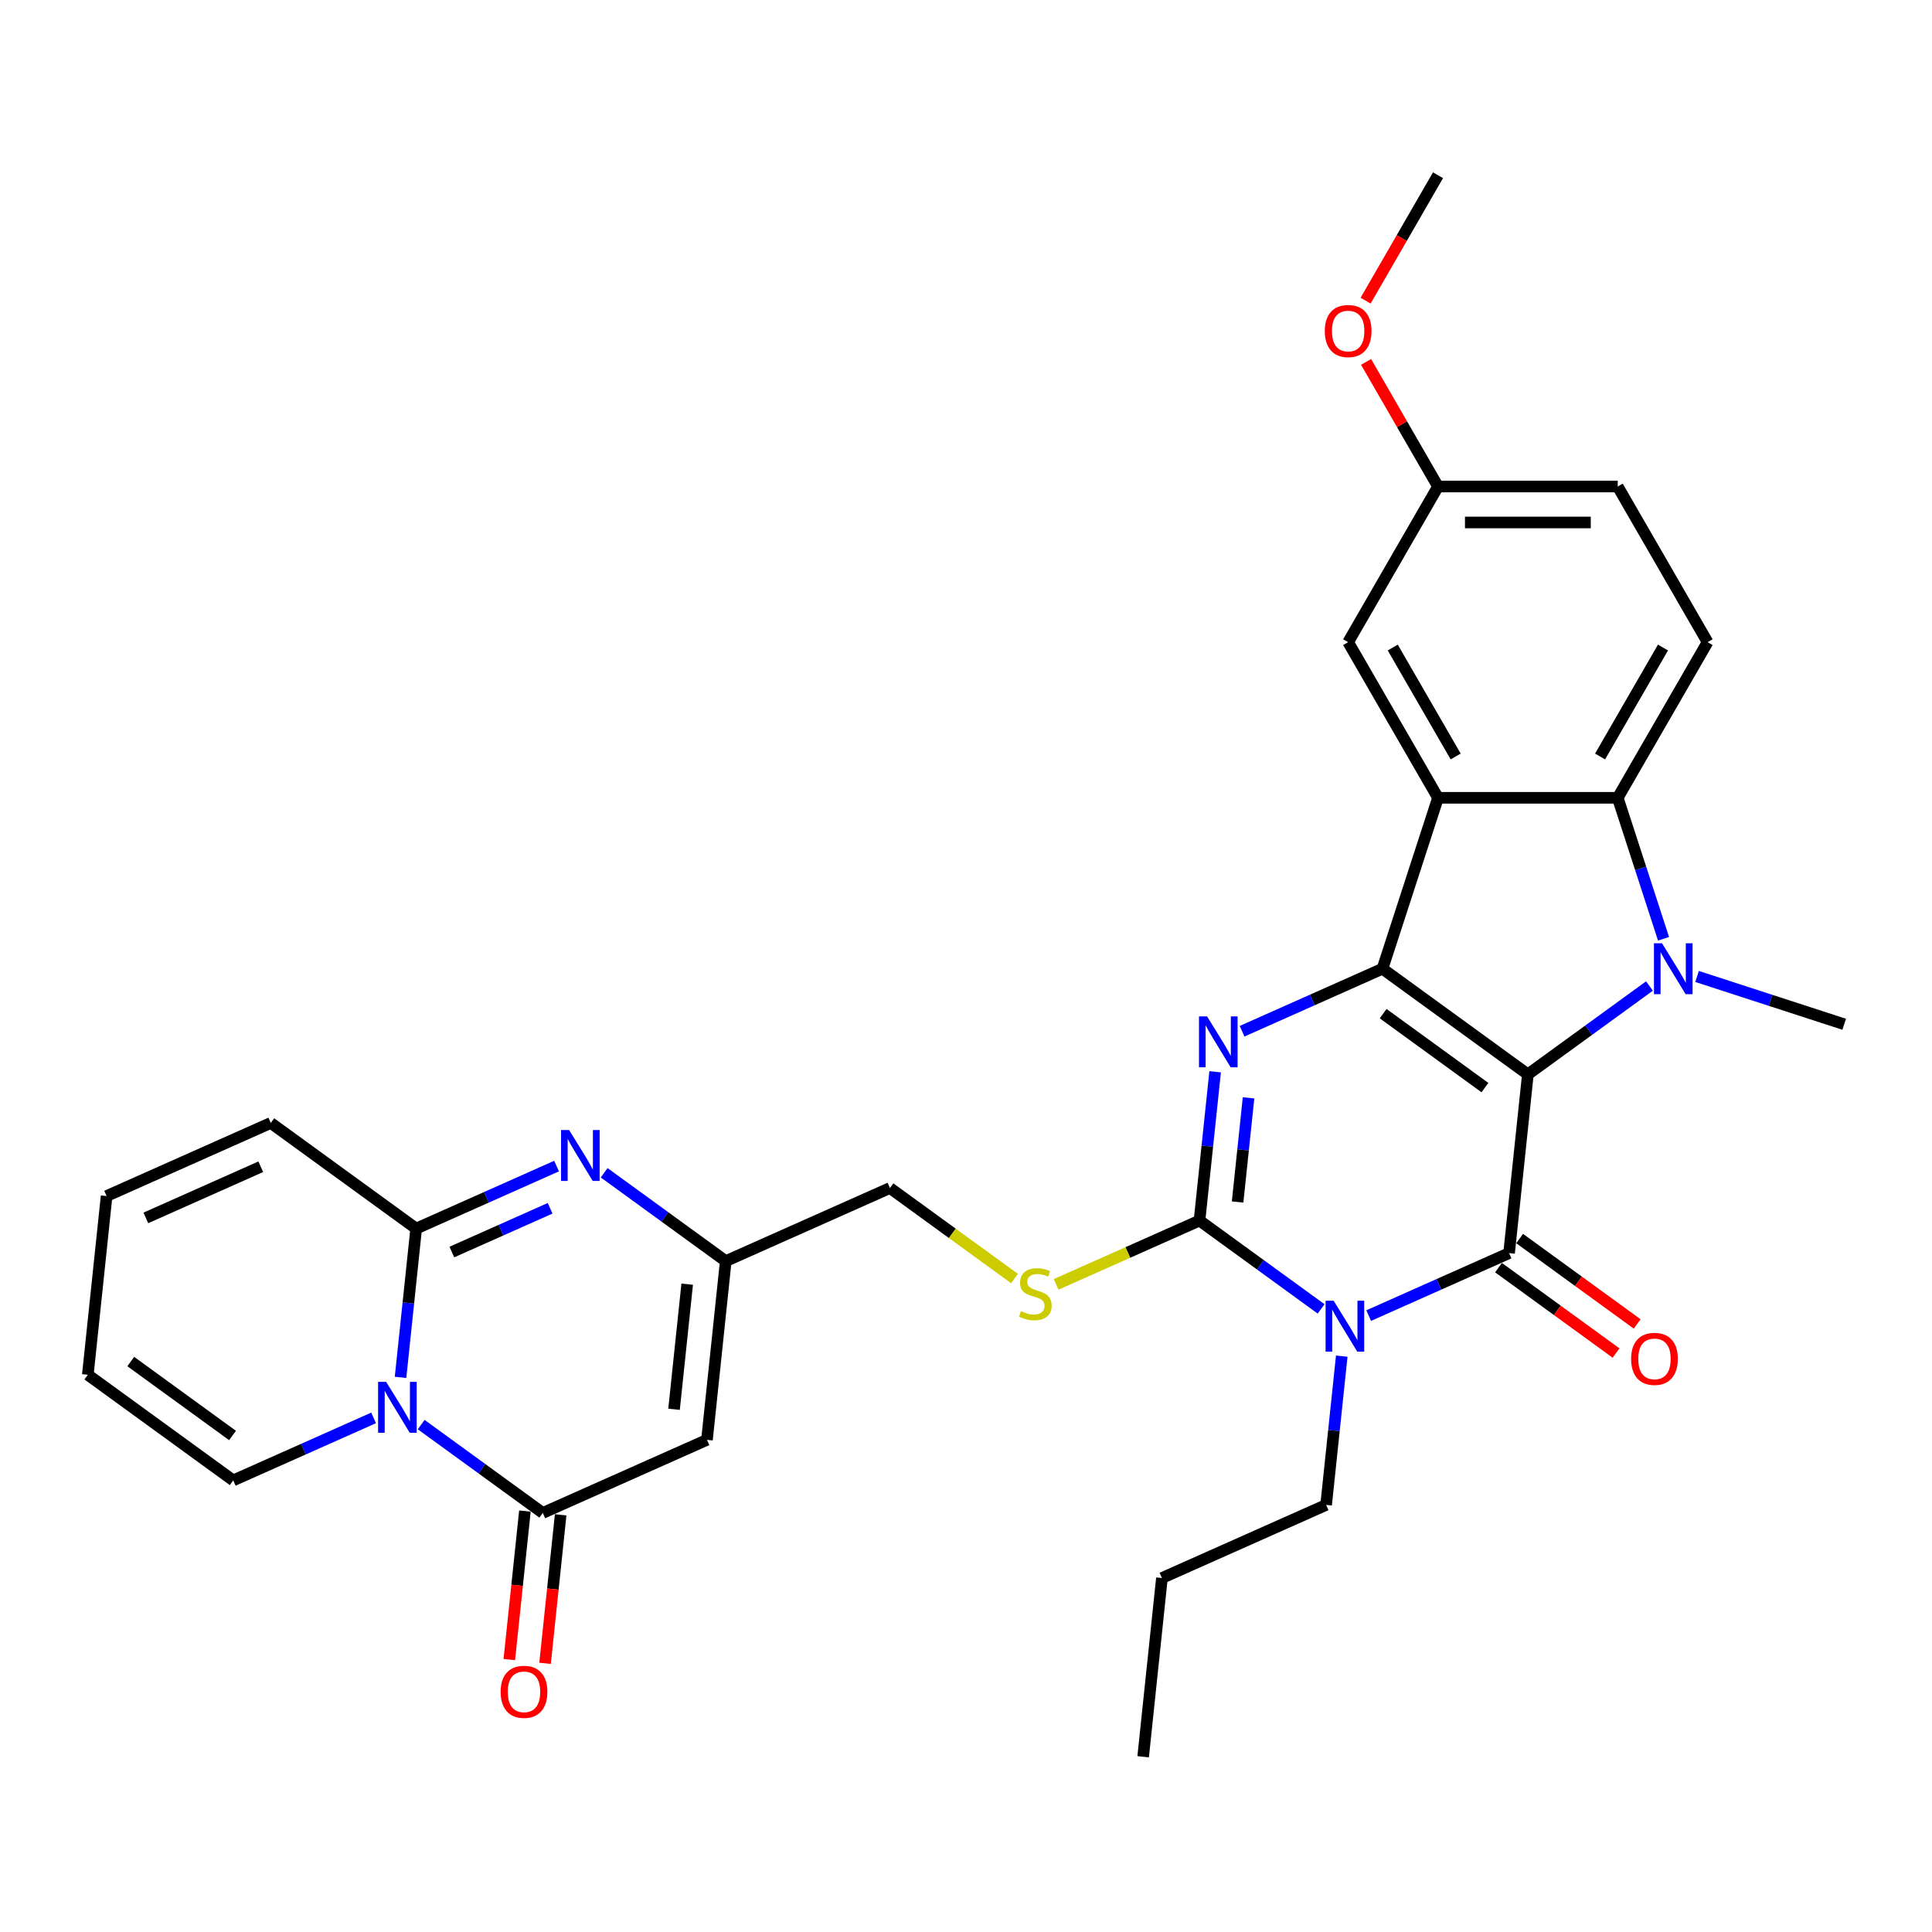 <?xml version='1.0' encoding='iso-8859-1'?>
<svg version='1.1' baseProfile='full'
              xmlns='http://www.w3.org/2000/svg'
                      xmlns:rdkit='http://www.rdkit.org/xml'
                      xmlns:xlink='http://www.w3.org/1999/xlink'
                  xml:space='preserve'
width='1000px' height='1000px' viewBox='0 0 1000 1000'>
<!-- END OF HEADER -->
<rect style='opacity:1.0;fill:#FFFFFF;stroke:none' width='1000' height='1000' x='0' y='0'> </rect>
<path class='bond-0' d='M 790.821,556.087 L 715.565,501.411' style='fill:none;fill-rule:evenodd;stroke:#000000;stroke-width:6px;stroke-linecap:butt;stroke-linejoin:miter;stroke-opacity:1' />
<path class='bond-0' d='M 768.597,562.937 L 715.918,524.664' style='fill:none;fill-rule:evenodd;stroke:#000000;stroke-width:6px;stroke-linecap:butt;stroke-linejoin:miter;stroke-opacity:1' />
<path class='bond-1' d='M 790.821,556.087 L 781.098,648.599' style='fill:none;fill-rule:evenodd;stroke:#000000;stroke-width:6px;stroke-linecap:butt;stroke-linejoin:miter;stroke-opacity:1' />
<path class='bond-3' d='M 790.821,556.087 L 822.291,533.223' style='fill:none;fill-rule:evenodd;stroke:#000000;stroke-width:6px;stroke-linecap:butt;stroke-linejoin:miter;stroke-opacity:1' />
<path class='bond-3' d='M 822.291,533.223 L 853.761,510.359' style='fill:none;fill-rule:evenodd;stroke:#0000FF;stroke-width:6px;stroke-linecap:butt;stroke-linejoin:miter;stroke-opacity:1' />
<path class='bond-4' d='M 715.565,501.411 L 679.234,517.587' style='fill:none;fill-rule:evenodd;stroke:#000000;stroke-width:6px;stroke-linecap:butt;stroke-linejoin:miter;stroke-opacity:1' />
<path class='bond-4' d='M 679.234,517.587 L 642.902,533.763' style='fill:none;fill-rule:evenodd;stroke:#0000FF;stroke-width:6px;stroke-linecap:butt;stroke-linejoin:miter;stroke-opacity:1' />
<path class='bond-6' d='M 715.565,501.411 L 744.31,412.942' style='fill:none;fill-rule:evenodd;stroke:#000000;stroke-width:6px;stroke-linecap:butt;stroke-linejoin:miter;stroke-opacity:1' />
<path class='bond-2' d='M 781.098,648.599 L 744.766,664.775' style='fill:none;fill-rule:evenodd;stroke:#000000;stroke-width:6px;stroke-linecap:butt;stroke-linejoin:miter;stroke-opacity:1' />
<path class='bond-2' d='M 744.766,664.775 L 708.434,680.951' style='fill:none;fill-rule:evenodd;stroke:#0000FF;stroke-width:6px;stroke-linecap:butt;stroke-linejoin:miter;stroke-opacity:1' />
<path class='bond-16' d='M 775.63,656.125 L 806.049,678.225' style='fill:none;fill-rule:evenodd;stroke:#000000;stroke-width:6px;stroke-linecap:butt;stroke-linejoin:miter;stroke-opacity:1' />
<path class='bond-16' d='M 806.049,678.225 L 836.468,700.326' style='fill:none;fill-rule:evenodd;stroke:#FF0000;stroke-width:6px;stroke-linecap:butt;stroke-linejoin:miter;stroke-opacity:1' />
<path class='bond-16' d='M 786.565,641.074 L 816.984,663.174' style='fill:none;fill-rule:evenodd;stroke:#000000;stroke-width:6px;stroke-linecap:butt;stroke-linejoin:miter;stroke-opacity:1' />
<path class='bond-16' d='M 816.984,663.174 L 847.403,685.275' style='fill:none;fill-rule:evenodd;stroke:#FF0000;stroke-width:6px;stroke-linecap:butt;stroke-linejoin:miter;stroke-opacity:1' />
<path class='bond-5' d='M 683.802,677.486 L 652.332,654.622' style='fill:none;fill-rule:evenodd;stroke:#0000FF;stroke-width:6px;stroke-linecap:butt;stroke-linejoin:miter;stroke-opacity:1' />
<path class='bond-5' d='M 652.332,654.622 L 620.863,631.758' style='fill:none;fill-rule:evenodd;stroke:#000000;stroke-width:6px;stroke-linecap:butt;stroke-linejoin:miter;stroke-opacity:1' />
<path class='bond-24' d='M 694.49,701.932 L 690.442,740.439' style='fill:none;fill-rule:evenodd;stroke:#0000FF;stroke-width:6px;stroke-linecap:butt;stroke-linejoin:miter;stroke-opacity:1' />
<path class='bond-24' d='M 690.442,740.439 L 686.395,778.946' style='fill:none;fill-rule:evenodd;stroke:#000000;stroke-width:6px;stroke-linecap:butt;stroke-linejoin:miter;stroke-opacity:1' />
<path class='bond-8' d='M 861.041,485.913 L 849.187,449.428' style='fill:none;fill-rule:evenodd;stroke:#0000FF;stroke-width:6px;stroke-linecap:butt;stroke-linejoin:miter;stroke-opacity:1' />
<path class='bond-8' d='M 849.187,449.428 L 837.332,412.942' style='fill:none;fill-rule:evenodd;stroke:#000000;stroke-width:6px;stroke-linecap:butt;stroke-linejoin:miter;stroke-opacity:1' />
<path class='bond-25' d='M 878.393,505.413 L 916.469,517.784' style='fill:none;fill-rule:evenodd;stroke:#0000FF;stroke-width:6px;stroke-linecap:butt;stroke-linejoin:miter;stroke-opacity:1' />
<path class='bond-25' d='M 916.469,517.784 L 954.545,530.156' style='fill:none;fill-rule:evenodd;stroke:#000000;stroke-width:6px;stroke-linecap:butt;stroke-linejoin:miter;stroke-opacity:1' />
<path class='bond-33' d='M 628.957,554.743 L 624.91,593.251' style='fill:none;fill-rule:evenodd;stroke:#0000FF;stroke-width:6px;stroke-linecap:butt;stroke-linejoin:miter;stroke-opacity:1' />
<path class='bond-33' d='M 624.91,593.251 L 620.863,631.758' style='fill:none;fill-rule:evenodd;stroke:#000000;stroke-width:6px;stroke-linecap:butt;stroke-linejoin:miter;stroke-opacity:1' />
<path class='bond-33' d='M 646.245,568.24 L 643.412,595.195' style='fill:none;fill-rule:evenodd;stroke:#0000FF;stroke-width:6px;stroke-linecap:butt;stroke-linejoin:miter;stroke-opacity:1' />
<path class='bond-33' d='M 643.412,595.195 L 640.579,622.15' style='fill:none;fill-rule:evenodd;stroke:#000000;stroke-width:6px;stroke-linecap:butt;stroke-linejoin:miter;stroke-opacity:1' />
<path class='bond-14' d='M 620.863,631.758 L 583.759,648.277' style='fill:none;fill-rule:evenodd;stroke:#000000;stroke-width:6px;stroke-linecap:butt;stroke-linejoin:miter;stroke-opacity:1' />
<path class='bond-14' d='M 583.759,648.277 L 546.655,664.797' style='fill:none;fill-rule:evenodd;stroke:#CCCC00;stroke-width:6px;stroke-linecap:butt;stroke-linejoin:miter;stroke-opacity:1' />
<path class='bond-18' d='M 744.31,412.942 L 697.8,332.383' style='fill:none;fill-rule:evenodd;stroke:#000000;stroke-width:6px;stroke-linecap:butt;stroke-linejoin:miter;stroke-opacity:1' />
<path class='bond-18' d='M 753.445,391.556 L 720.888,335.165' style='fill:none;fill-rule:evenodd;stroke:#000000;stroke-width:6px;stroke-linecap:butt;stroke-linejoin:miter;stroke-opacity:1' />
<path class='bond-32' d='M 744.31,412.942 L 837.332,412.942' style='fill:none;fill-rule:evenodd;stroke:#000000;stroke-width:6px;stroke-linecap:butt;stroke-linejoin:miter;stroke-opacity:1' />
<path class='bond-7' d='M 218.006,737.37 L 249.476,760.234' style='fill:none;fill-rule:evenodd;stroke:#0000FF;stroke-width:6px;stroke-linecap:butt;stroke-linejoin:miter;stroke-opacity:1' />
<path class='bond-7' d='M 249.476,760.234 L 280.946,783.099' style='fill:none;fill-rule:evenodd;stroke:#000000;stroke-width:6px;stroke-linecap:butt;stroke-linejoin:miter;stroke-opacity:1' />
<path class='bond-17' d='M 193.374,733.905 L 157.042,750.081' style='fill:none;fill-rule:evenodd;stroke:#0000FF;stroke-width:6px;stroke-linecap:butt;stroke-linejoin:miter;stroke-opacity:1' />
<path class='bond-17' d='M 157.042,750.081 L 120.71,766.257' style='fill:none;fill-rule:evenodd;stroke:#000000;stroke-width:6px;stroke-linecap:butt;stroke-linejoin:miter;stroke-opacity:1' />
<path class='bond-35' d='M 207.318,712.925 L 211.366,674.417' style='fill:none;fill-rule:evenodd;stroke:#0000FF;stroke-width:6px;stroke-linecap:butt;stroke-linejoin:miter;stroke-opacity:1' />
<path class='bond-35' d='M 211.366,674.417 L 215.413,635.91' style='fill:none;fill-rule:evenodd;stroke:#000000;stroke-width:6px;stroke-linecap:butt;stroke-linejoin:miter;stroke-opacity:1' />
<path class='bond-15' d='M 837.332,412.942 L 883.842,332.383' style='fill:none;fill-rule:evenodd;stroke:#000000;stroke-width:6px;stroke-linecap:butt;stroke-linejoin:miter;stroke-opacity:1' />
<path class='bond-15' d='M 828.197,391.556 L 860.754,335.165' style='fill:none;fill-rule:evenodd;stroke:#000000;stroke-width:6px;stroke-linecap:butt;stroke-linejoin:miter;stroke-opacity:1' />
<path class='bond-9' d='M 215.413,635.91 L 251.745,619.734' style='fill:none;fill-rule:evenodd;stroke:#000000;stroke-width:6px;stroke-linecap:butt;stroke-linejoin:miter;stroke-opacity:1' />
<path class='bond-9' d='M 251.745,619.734 L 288.076,603.559' style='fill:none;fill-rule:evenodd;stroke:#0000FF;stroke-width:6px;stroke-linecap:butt;stroke-linejoin:miter;stroke-opacity:1' />
<path class='bond-9' d='M 233.88,648.053 L 259.312,636.73' style='fill:none;fill-rule:evenodd;stroke:#000000;stroke-width:6px;stroke-linecap:butt;stroke-linejoin:miter;stroke-opacity:1' />
<path class='bond-9' d='M 259.312,636.73 L 284.744,625.407' style='fill:none;fill-rule:evenodd;stroke:#0000FF;stroke-width:6px;stroke-linecap:butt;stroke-linejoin:miter;stroke-opacity:1' />
<path class='bond-19' d='M 215.413,635.91 L 140.157,581.234' style='fill:none;fill-rule:evenodd;stroke:#000000;stroke-width:6px;stroke-linecap:butt;stroke-linejoin:miter;stroke-opacity:1' />
<path class='bond-10' d='M 280.946,783.099 L 365.925,745.263' style='fill:none;fill-rule:evenodd;stroke:#000000;stroke-width:6px;stroke-linecap:butt;stroke-linejoin:miter;stroke-opacity:1' />
<path class='bond-20' d='M 271.694,782.126 L 267.655,820.559' style='fill:none;fill-rule:evenodd;stroke:#000000;stroke-width:6px;stroke-linecap:butt;stroke-linejoin:miter;stroke-opacity:1' />
<path class='bond-20' d='M 267.655,820.559 L 263.615,858.992' style='fill:none;fill-rule:evenodd;stroke:#FF0000;stroke-width:6px;stroke-linecap:butt;stroke-linejoin:miter;stroke-opacity:1' />
<path class='bond-20' d='M 290.197,784.071 L 286.157,822.504' style='fill:none;fill-rule:evenodd;stroke:#000000;stroke-width:6px;stroke-linecap:butt;stroke-linejoin:miter;stroke-opacity:1' />
<path class='bond-20' d='M 286.157,822.504 L 282.118,860.937' style='fill:none;fill-rule:evenodd;stroke:#FF0000;stroke-width:6px;stroke-linecap:butt;stroke-linejoin:miter;stroke-opacity:1' />
<path class='bond-11' d='M 312.708,607.023 L 344.178,629.887' style='fill:none;fill-rule:evenodd;stroke:#0000FF;stroke-width:6px;stroke-linecap:butt;stroke-linejoin:miter;stroke-opacity:1' />
<path class='bond-11' d='M 344.178,629.887 L 375.648,652.752' style='fill:none;fill-rule:evenodd;stroke:#000000;stroke-width:6px;stroke-linecap:butt;stroke-linejoin:miter;stroke-opacity:1' />
<path class='bond-12' d='M 365.925,745.263 L 375.648,652.752' style='fill:none;fill-rule:evenodd;stroke:#000000;stroke-width:6px;stroke-linecap:butt;stroke-linejoin:miter;stroke-opacity:1' />
<path class='bond-12' d='M 348.881,729.442 L 355.687,664.684' style='fill:none;fill-rule:evenodd;stroke:#000000;stroke-width:6px;stroke-linecap:butt;stroke-linejoin:miter;stroke-opacity:1' />
<path class='bond-13' d='M 375.648,652.752 L 460.627,614.916' style='fill:none;fill-rule:evenodd;stroke:#000000;stroke-width:6px;stroke-linecap:butt;stroke-linejoin:miter;stroke-opacity:1' />
<path class='bond-23' d='M 525.111,661.767 L 492.869,638.342' style='fill:none;fill-rule:evenodd;stroke:#CCCC00;stroke-width:6px;stroke-linecap:butt;stroke-linejoin:miter;stroke-opacity:1' />
<path class='bond-23' d='M 492.869,638.342 L 460.627,614.916' style='fill:none;fill-rule:evenodd;stroke:#000000;stroke-width:6px;stroke-linecap:butt;stroke-linejoin:miter;stroke-opacity:1' />
<path class='bond-27' d='M 883.842,332.383 L 837.332,251.825' style='fill:none;fill-rule:evenodd;stroke:#000000;stroke-width:6px;stroke-linecap:butt;stroke-linejoin:miter;stroke-opacity:1' />
<path class='bond-21' d='M 120.71,766.257 L 45.455,711.581' style='fill:none;fill-rule:evenodd;stroke:#000000;stroke-width:6px;stroke-linecap:butt;stroke-linejoin:miter;stroke-opacity:1' />
<path class='bond-21' d='M 120.357,743.005 L 67.678,704.731' style='fill:none;fill-rule:evenodd;stroke:#000000;stroke-width:6px;stroke-linecap:butt;stroke-linejoin:miter;stroke-opacity:1' />
<path class='bond-26' d='M 697.8,332.383 L 744.31,251.825' style='fill:none;fill-rule:evenodd;stroke:#000000;stroke-width:6px;stroke-linecap:butt;stroke-linejoin:miter;stroke-opacity:1' />
<path class='bond-22' d='M 140.157,581.234 L 55.178,619.069' style='fill:none;fill-rule:evenodd;stroke:#000000;stroke-width:6px;stroke-linecap:butt;stroke-linejoin:miter;stroke-opacity:1' />
<path class='bond-22' d='M 134.977,603.905 L 75.492,630.389' style='fill:none;fill-rule:evenodd;stroke:#000000;stroke-width:6px;stroke-linecap:butt;stroke-linejoin:miter;stroke-opacity:1' />
<path class='bond-36' d='M 45.455,711.581 L 55.178,619.069' style='fill:none;fill-rule:evenodd;stroke:#000000;stroke-width:6px;stroke-linecap:butt;stroke-linejoin:miter;stroke-opacity:1' />
<path class='bond-30' d='M 686.395,778.946 L 601.416,816.781' style='fill:none;fill-rule:evenodd;stroke:#000000;stroke-width:6px;stroke-linecap:butt;stroke-linejoin:miter;stroke-opacity:1' />
<path class='bond-28' d='M 744.31,251.825 L 725.69,219.573' style='fill:none;fill-rule:evenodd;stroke:#000000;stroke-width:6px;stroke-linecap:butt;stroke-linejoin:miter;stroke-opacity:1' />
<path class='bond-28' d='M 725.69,219.573 L 707.069,187.321' style='fill:none;fill-rule:evenodd;stroke:#FF0000;stroke-width:6px;stroke-linecap:butt;stroke-linejoin:miter;stroke-opacity:1' />
<path class='bond-34' d='M 744.31,251.825 L 837.332,251.825' style='fill:none;fill-rule:evenodd;stroke:#000000;stroke-width:6px;stroke-linecap:butt;stroke-linejoin:miter;stroke-opacity:1' />
<path class='bond-34' d='M 758.264,270.429 L 823.378,270.429' style='fill:none;fill-rule:evenodd;stroke:#000000;stroke-width:6px;stroke-linecap:butt;stroke-linejoin:miter;stroke-opacity:1' />
<path class='bond-29' d='M 706.833,155.619 L 725.572,123.163' style='fill:none;fill-rule:evenodd;stroke:#FF0000;stroke-width:6px;stroke-linecap:butt;stroke-linejoin:miter;stroke-opacity:1' />
<path class='bond-29' d='M 725.572,123.163 L 744.31,90.707' style='fill:none;fill-rule:evenodd;stroke:#000000;stroke-width:6px;stroke-linecap:butt;stroke-linejoin:miter;stroke-opacity:1' />
<path class='bond-31' d='M 601.416,816.781 L 591.692,909.293' style='fill:none;fill-rule:evenodd;stroke:#000000;stroke-width:6px;stroke-linecap:butt;stroke-linejoin:miter;stroke-opacity:1' />
<path  class='atom-3' d='M 690.295 673.263
L 698.928 687.216
Q 699.783 688.593, 701.16 691.085
Q 702.537 693.578, 702.611 693.727
L 702.611 673.263
L 706.109 673.263
L 706.109 699.606
L 702.5 699.606
L 693.235 684.351
Q 692.156 682.565, 691.002 680.518
Q 689.886 678.472, 689.551 677.839
L 689.551 699.606
L 686.128 699.606
L 686.128 673.263
L 690.295 673.263
' fill='#0000FF'/>
<path  class='atom-4' d='M 860.254 488.239
L 868.886 502.192
Q 869.742 503.569, 871.119 506.062
Q 872.495 508.555, 872.57 508.704
L 872.57 488.239
L 876.067 488.239
L 876.067 514.583
L 872.458 514.583
L 863.193 499.327
Q 862.114 497.541, 860.961 495.495
Q 859.844 493.448, 859.51 492.816
L 859.51 514.583
L 856.086 514.583
L 856.086 488.239
L 860.254 488.239
' fill='#0000FF'/>
<path  class='atom-5' d='M 624.763 526.074
L 633.395 540.027
Q 634.251 541.404, 635.628 543.897
Q 637.004 546.39, 637.079 546.539
L 637.079 526.074
L 640.576 526.074
L 640.576 552.418
L 636.967 552.418
L 627.702 537.162
Q 626.623 535.376, 625.47 533.33
Q 624.353 531.283, 624.019 530.651
L 624.019 552.418
L 620.595 552.418
L 620.595 526.074
L 624.763 526.074
' fill='#0000FF'/>
<path  class='atom-8' d='M 199.867 715.25
L 208.499 729.203
Q 209.355 730.58, 210.731 733.073
Q 212.108 735.566, 212.183 735.715
L 212.183 715.25
L 215.68 715.25
L 215.68 741.594
L 212.071 741.594
L 202.806 726.338
Q 201.727 724.552, 200.573 722.506
Q 199.457 720.459, 199.122 719.827
L 199.122 741.594
L 195.699 741.594
L 195.699 715.25
L 199.867 715.25
' fill='#0000FF'/>
<path  class='atom-12' d='M 294.569 584.903
L 303.202 598.856
Q 304.057 600.233, 305.434 602.726
Q 306.811 605.219, 306.885 605.368
L 306.885 584.903
L 310.383 584.903
L 310.383 611.247
L 306.774 611.247
L 297.509 595.991
Q 296.43 594.205, 295.276 592.159
Q 294.16 590.112, 293.825 589.48
L 293.825 611.247
L 290.402 611.247
L 290.402 584.903
L 294.569 584.903
' fill='#0000FF'/>
<path  class='atom-15' d='M 528.442 678.635
Q 528.739 678.746, 529.967 679.267
Q 531.195 679.788, 532.534 680.123
Q 533.911 680.421, 535.251 680.421
Q 537.744 680.421, 539.195 679.23
Q 540.646 678.002, 540.646 675.881
Q 540.646 674.43, 539.902 673.537
Q 539.195 672.644, 538.079 672.16
Q 536.962 671.677, 535.102 671.119
Q 532.758 670.412, 531.344 669.742
Q 529.967 669.072, 528.962 667.658
Q 527.995 666.244, 527.995 663.863
Q 527.995 660.551, 530.228 658.505
Q 532.497 656.458, 536.962 656.458
Q 540.013 656.458, 543.474 657.91
L 542.618 660.775
Q 539.455 659.472, 537.074 659.472
Q 534.507 659.472, 533.093 660.551
Q 531.679 661.593, 531.716 663.416
Q 531.716 664.83, 532.423 665.686
Q 533.167 666.542, 534.209 667.026
Q 535.288 667.509, 537.074 668.067
Q 539.455 668.812, 540.869 669.556
Q 542.283 670.3, 543.288 671.826
Q 544.33 673.314, 544.33 675.881
Q 544.33 679.528, 541.874 681.5
Q 539.455 683.435, 535.4 683.435
Q 533.055 683.435, 531.269 682.914
Q 529.521 682.43, 527.437 681.574
L 528.442 678.635
' fill='#CCCC00'/>
<path  class='atom-17' d='M 844.261 703.35
Q 844.261 697.025, 847.386 693.49
Q 850.512 689.955, 856.353 689.955
Q 862.195 689.955, 865.321 693.49
Q 868.446 697.025, 868.446 703.35
Q 868.446 709.75, 865.284 713.397
Q 862.121 717.006, 856.353 717.006
Q 850.549 717.006, 847.386 713.397
Q 844.261 709.787, 844.261 703.35
M 856.353 714.029
Q 860.372 714.029, 862.53 711.35
Q 864.725 708.634, 864.725 703.35
Q 864.725 698.178, 862.53 695.574
Q 860.372 692.932, 856.353 692.932
Q 852.335 692.932, 850.14 695.536
Q 847.982 698.141, 847.982 703.35
Q 847.982 708.671, 850.14 711.35
Q 852.335 714.029, 856.353 714.029
' fill='#FF0000'/>
<path  class='atom-21' d='M 259.129 875.685
Q 259.129 869.359, 262.255 865.825
Q 265.38 862.29, 271.222 862.29
Q 277.064 862.29, 280.189 865.825
Q 283.315 869.359, 283.315 875.685
Q 283.315 882.085, 280.152 885.731
Q 276.989 889.34, 271.222 889.34
Q 265.418 889.34, 262.255 885.731
Q 259.129 882.122, 259.129 875.685
M 271.222 886.364
Q 275.241 886.364, 277.399 883.685
Q 279.594 880.968, 279.594 875.685
Q 279.594 870.513, 277.399 867.908
Q 275.241 865.266, 271.222 865.266
Q 267.204 865.266, 265.008 867.871
Q 262.85 870.476, 262.85 875.685
Q 262.85 881.006, 265.008 883.685
Q 267.204 886.364, 271.222 886.364
' fill='#FF0000'/>
<path  class='atom-29' d='M 685.707 171.34
Q 685.707 165.015, 688.832 161.48
Q 691.958 157.945, 697.8 157.945
Q 703.641 157.945, 706.767 161.48
Q 709.892 165.015, 709.892 171.34
Q 709.892 177.74, 706.73 181.386
Q 703.567 184.996, 697.8 184.996
Q 691.995 184.996, 688.832 181.386
Q 685.707 177.777, 685.707 171.34
M 697.8 182.019
Q 701.818 182.019, 703.976 179.34
Q 706.172 176.624, 706.172 171.34
Q 706.172 166.168, 703.976 163.564
Q 701.818 160.922, 697.8 160.922
Q 693.781 160.922, 691.586 163.526
Q 689.428 166.131, 689.428 171.34
Q 689.428 176.661, 691.586 179.34
Q 693.781 182.019, 697.8 182.019
' fill='#FF0000'/>
</svg>

